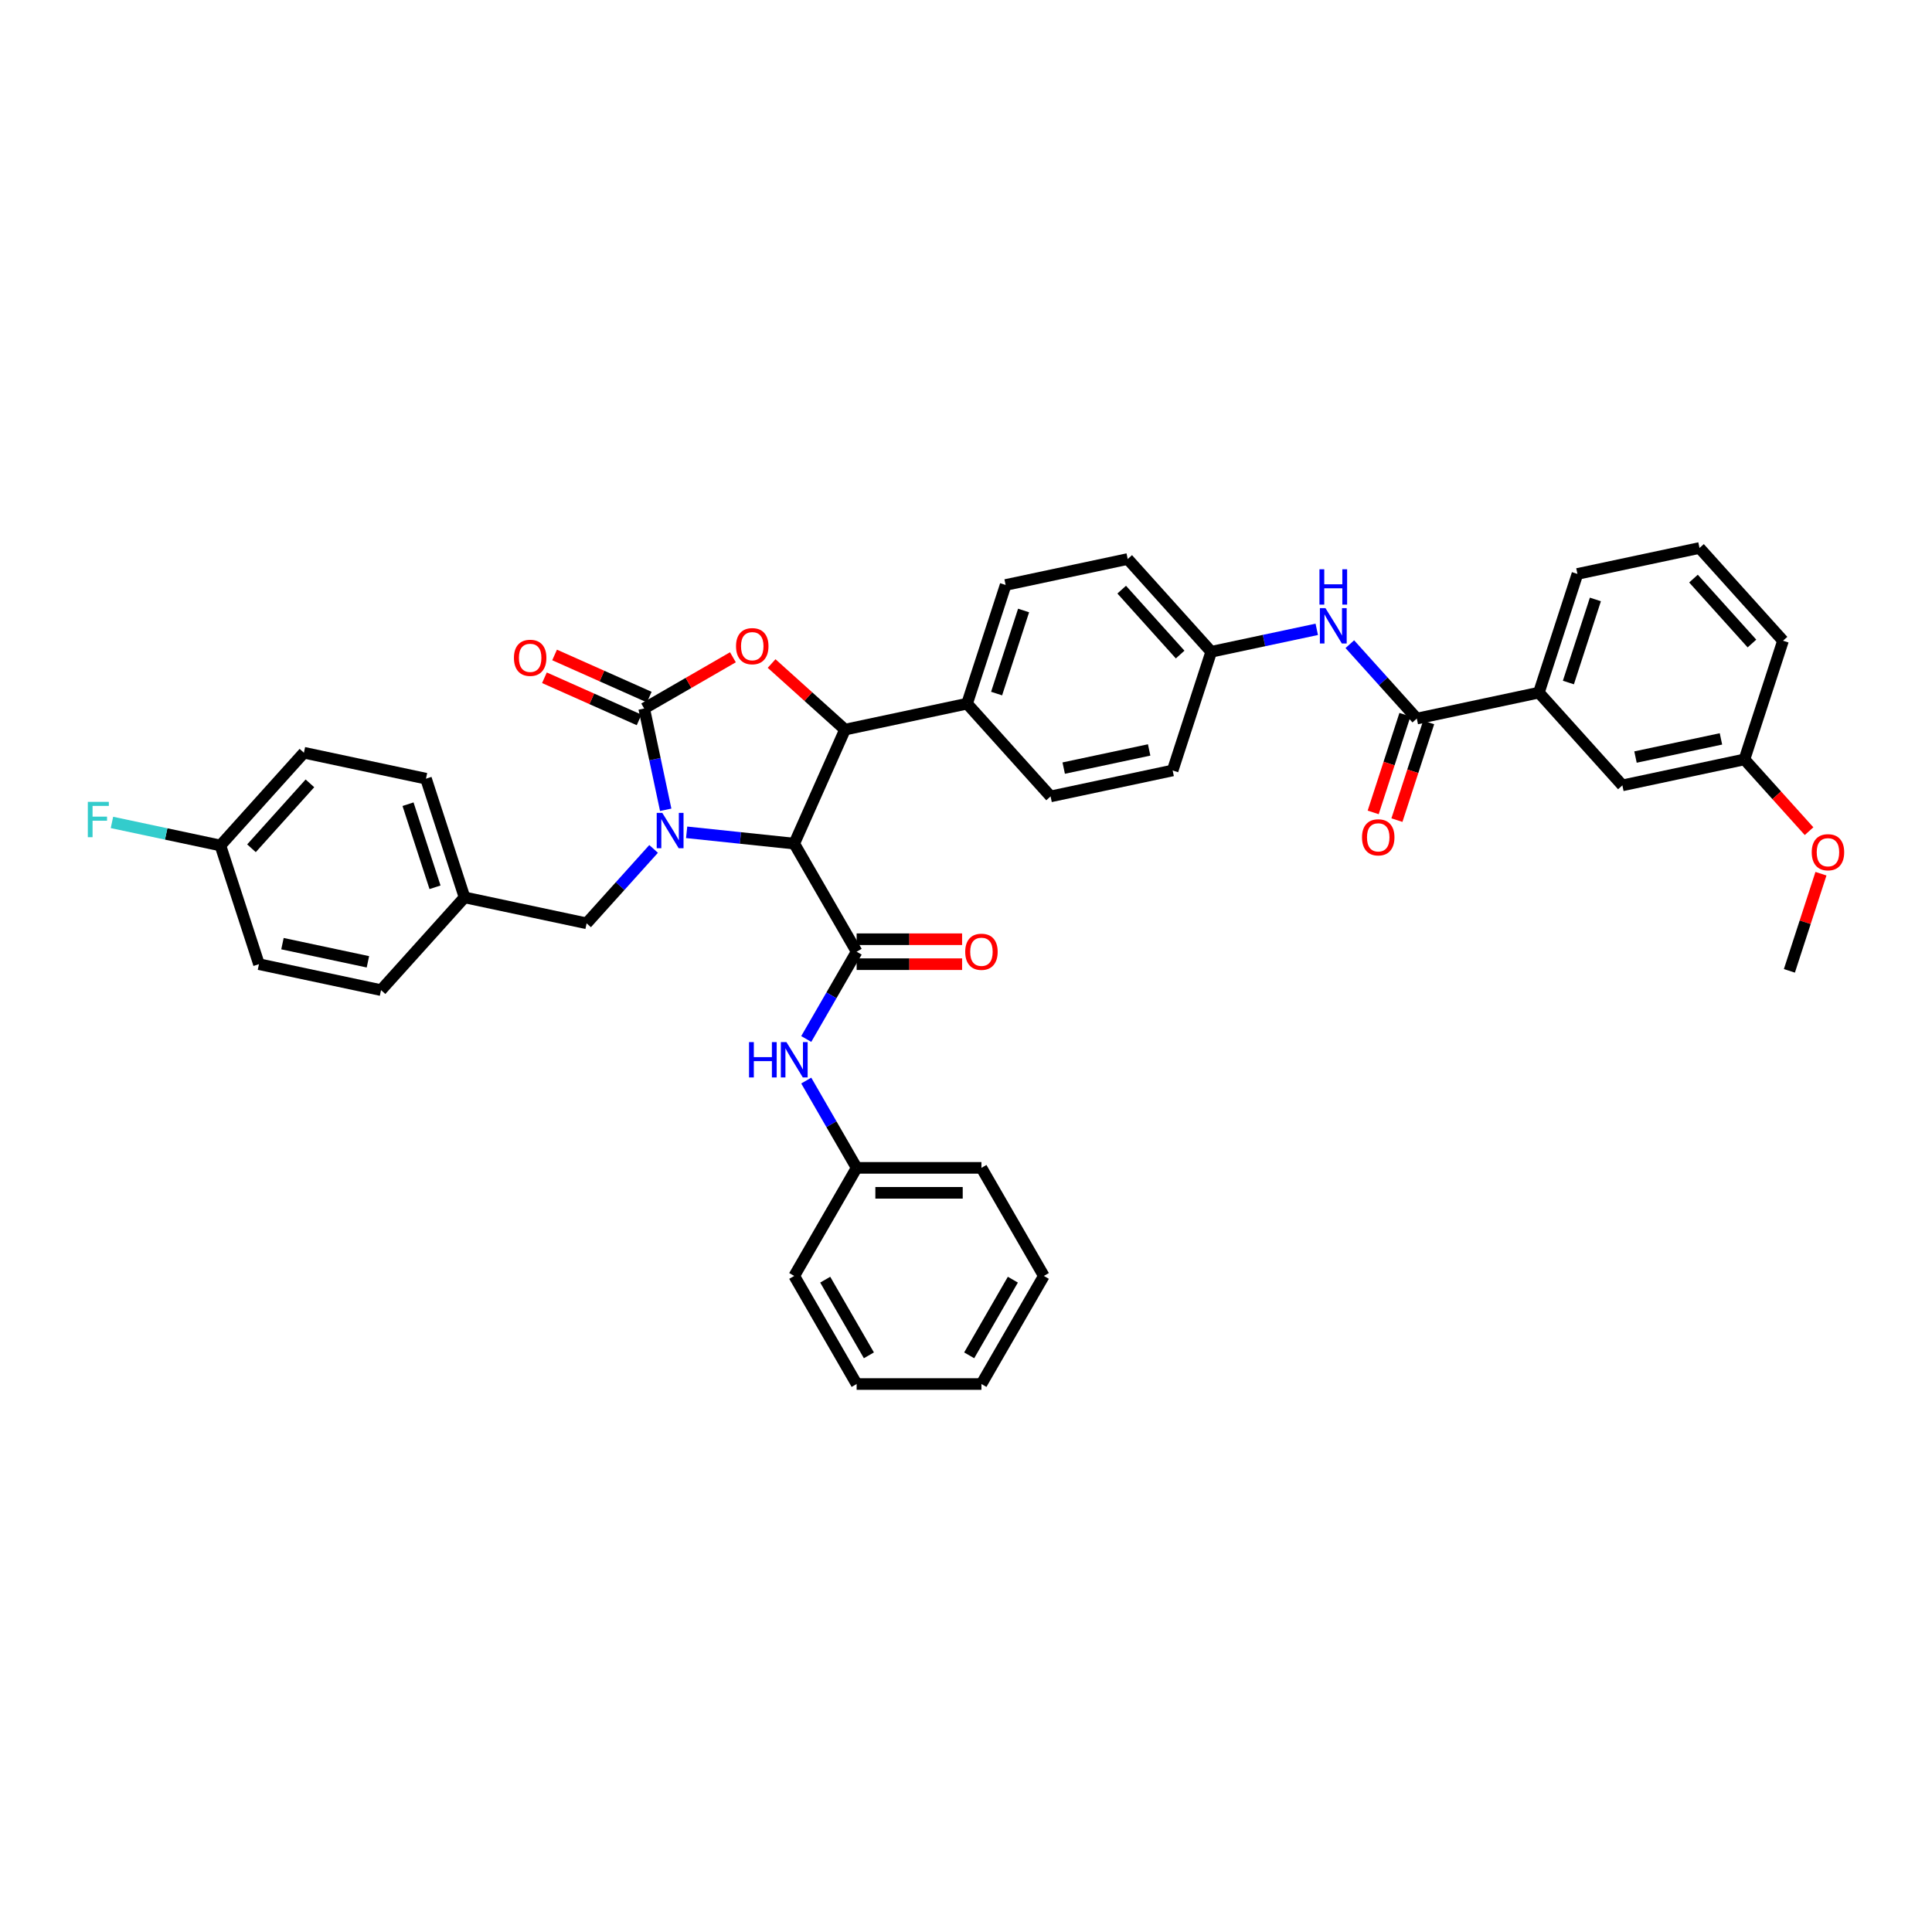 <?xml version='1.0' encoding='iso-8859-1'?>
<svg version='1.1' baseProfile='full'
              xmlns='http://www.w3.org/2000/svg'
                      xmlns:rdkit='http://www.rdkit.org/xml'
                      xmlns:xlink='http://www.w3.org/1999/xlink'
                  xml:space='preserve'
width='1000px' height='1000px' viewBox='0 0 1000 1000'>
<!-- END OF HEADER -->
<rect style='opacity:1.0;fill:#FFFFFF;stroke:none' width='1000' height='1000' x='0' y='0'> </rect>
<path class='bond-0' d='M 540.29,660.425 L 507.991,716.367' style='fill:none;fill-rule:evenodd;stroke:#000000;stroke-width:6px;stroke-linecap:butt;stroke-linejoin:miter;stroke-opacity:1' />
<path class='bond-0' d='M 524.256,662.356 L 501.648,701.516' style='fill:none;fill-rule:evenodd;stroke:#000000;stroke-width:6px;stroke-linecap:butt;stroke-linejoin:miter;stroke-opacity:1' />
<path class='bond-1' d='M 540.29,660.425 L 507.991,604.483' style='fill:none;fill-rule:evenodd;stroke:#000000;stroke-width:6px;stroke-linecap:butt;stroke-linejoin:miter;stroke-opacity:1' />
<path class='bond-2' d='M 443.395,492.599 L 430.353,515.189' style='fill:none;fill-rule:evenodd;stroke:#000000;stroke-width:6px;stroke-linecap:butt;stroke-linejoin:miter;stroke-opacity:1' />
<path class='bond-2' d='M 430.353,515.189 L 417.311,537.779' style='fill:none;fill-rule:evenodd;stroke:#0000FF;stroke-width:6px;stroke-linecap:butt;stroke-linejoin:miter;stroke-opacity:1' />
<path class='bond-3' d='M 443.395,499.059 L 470.687,499.059' style='fill:none;fill-rule:evenodd;stroke:#000000;stroke-width:6px;stroke-linecap:butt;stroke-linejoin:miter;stroke-opacity:1' />
<path class='bond-3' d='M 470.687,499.059 L 497.979,499.059' style='fill:none;fill-rule:evenodd;stroke:#FF0000;stroke-width:6px;stroke-linecap:butt;stroke-linejoin:miter;stroke-opacity:1' />
<path class='bond-3' d='M 443.395,486.139 L 470.687,486.139' style='fill:none;fill-rule:evenodd;stroke:#000000;stroke-width:6px;stroke-linecap:butt;stroke-linejoin:miter;stroke-opacity:1' />
<path class='bond-3' d='M 470.687,486.139 L 497.979,486.139' style='fill:none;fill-rule:evenodd;stroke:#FF0000;stroke-width:6px;stroke-linecap:butt;stroke-linejoin:miter;stroke-opacity:1' />
<path class='bond-4' d='M 443.395,492.599 L 411.097,436.657' style='fill:none;fill-rule:evenodd;stroke:#000000;stroke-width:6px;stroke-linecap:butt;stroke-linejoin:miter;stroke-opacity:1' />
<path class='bond-5' d='M 417.311,559.303 L 430.353,581.893' style='fill:none;fill-rule:evenodd;stroke:#0000FF;stroke-width:6px;stroke-linecap:butt;stroke-linejoin:miter;stroke-opacity:1' />
<path class='bond-5' d='M 430.353,581.893 L 443.395,604.483' style='fill:none;fill-rule:evenodd;stroke:#000000;stroke-width:6px;stroke-linecap:butt;stroke-linejoin:miter;stroke-opacity:1' />
<path class='bond-6' d='M 507.991,716.367 L 443.395,716.367' style='fill:none;fill-rule:evenodd;stroke:#000000;stroke-width:6px;stroke-linecap:butt;stroke-linejoin:miter;stroke-opacity:1' />
<path class='bond-7' d='M 879.663,283.633 L 922.886,331.638' style='fill:none;fill-rule:evenodd;stroke:#000000;stroke-width:6px;stroke-linecap:butt;stroke-linejoin:miter;stroke-opacity:1' />
<path class='bond-7' d='M 876.545,299.479 L 906.802,333.082' style='fill:none;fill-rule:evenodd;stroke:#000000;stroke-width:6px;stroke-linecap:butt;stroke-linejoin:miter;stroke-opacity:1' />
<path class='bond-8' d='M 879.663,283.633 L 816.478,297.064' style='fill:none;fill-rule:evenodd;stroke:#000000;stroke-width:6px;stroke-linecap:butt;stroke-linejoin:miter;stroke-opacity:1' />
<path class='bond-9' d='M 698.662,333.423 L 715.997,352.676' style='fill:none;fill-rule:evenodd;stroke:#0000FF;stroke-width:6px;stroke-linecap:butt;stroke-linejoin:miter;stroke-opacity:1' />
<path class='bond-9' d='M 715.997,352.676 L 733.332,371.929' style='fill:none;fill-rule:evenodd;stroke:#000000;stroke-width:6px;stroke-linecap:butt;stroke-linejoin:miter;stroke-opacity:1' />
<path class='bond-10' d='M 681.557,325.742 L 654.241,331.548' style='fill:none;fill-rule:evenodd;stroke:#0000FF;stroke-width:6px;stroke-linecap:butt;stroke-linejoin:miter;stroke-opacity:1' />
<path class='bond-10' d='M 654.241,331.548 L 626.925,337.355' style='fill:none;fill-rule:evenodd;stroke:#000000;stroke-width:6px;stroke-linecap:butt;stroke-linejoin:miter;stroke-opacity:1' />
<path class='bond-11' d='M 727.189,369.933 L 718.973,395.217' style='fill:none;fill-rule:evenodd;stroke:#000000;stroke-width:6px;stroke-linecap:butt;stroke-linejoin:miter;stroke-opacity:1' />
<path class='bond-11' d='M 718.973,395.217 L 710.758,420.502' style='fill:none;fill-rule:evenodd;stroke:#FF0000;stroke-width:6px;stroke-linecap:butt;stroke-linejoin:miter;stroke-opacity:1' />
<path class='bond-11' d='M 739.476,373.925 L 731.26,399.21' style='fill:none;fill-rule:evenodd;stroke:#000000;stroke-width:6px;stroke-linecap:butt;stroke-linejoin:miter;stroke-opacity:1' />
<path class='bond-11' d='M 731.26,399.21 L 723.045,424.494' style='fill:none;fill-rule:evenodd;stroke:#FF0000;stroke-width:6px;stroke-linecap:butt;stroke-linejoin:miter;stroke-opacity:1' />
<path class='bond-12' d='M 733.332,371.929 L 796.517,358.498' style='fill:none;fill-rule:evenodd;stroke:#000000;stroke-width:6px;stroke-linecap:butt;stroke-linejoin:miter;stroke-opacity:1' />
<path class='bond-13' d='M 816.478,297.064 L 796.517,358.498' style='fill:none;fill-rule:evenodd;stroke:#000000;stroke-width:6px;stroke-linecap:butt;stroke-linejoin:miter;stroke-opacity:1' />
<path class='bond-13' d='M 825.771,310.271 L 811.798,353.275' style='fill:none;fill-rule:evenodd;stroke:#000000;stroke-width:6px;stroke-linecap:butt;stroke-linejoin:miter;stroke-opacity:1' />
<path class='bond-14' d='M 114.078,437.618 L 86.013,431.653' style='fill:none;fill-rule:evenodd;stroke:#000000;stroke-width:6px;stroke-linecap:butt;stroke-linejoin:miter;stroke-opacity:1' />
<path class='bond-14' d='M 86.013,431.653 L 57.947,425.687' style='fill:none;fill-rule:evenodd;stroke:#33CCCC;stroke-width:6px;stroke-linecap:butt;stroke-linejoin:miter;stroke-opacity:1' />
<path class='bond-15' d='M 114.078,437.618 L 157.301,389.614' style='fill:none;fill-rule:evenodd;stroke:#000000;stroke-width:6px;stroke-linecap:butt;stroke-linejoin:miter;stroke-opacity:1' />
<path class='bond-15' d='M 130.162,439.062 L 160.419,405.459' style='fill:none;fill-rule:evenodd;stroke:#000000;stroke-width:6px;stroke-linecap:butt;stroke-linejoin:miter;stroke-opacity:1' />
<path class='bond-16' d='M 114.078,437.618 L 134.039,499.053' style='fill:none;fill-rule:evenodd;stroke:#000000;stroke-width:6px;stroke-linecap:butt;stroke-linejoin:miter;stroke-opacity:1' />
<path class='bond-17' d='M 344.568,419.143 L 338.996,392.932' style='fill:none;fill-rule:evenodd;stroke:#0000FF;stroke-width:6px;stroke-linecap:butt;stroke-linejoin:miter;stroke-opacity:1' />
<path class='bond-17' d='M 338.996,392.932 L 333.425,366.72' style='fill:none;fill-rule:evenodd;stroke:#000000;stroke-width:6px;stroke-linecap:butt;stroke-linejoin:miter;stroke-opacity:1' />
<path class='bond-18' d='M 355.408,430.804 L 383.252,433.73' style='fill:none;fill-rule:evenodd;stroke:#0000FF;stroke-width:6px;stroke-linecap:butt;stroke-linejoin:miter;stroke-opacity:1' />
<path class='bond-18' d='M 383.252,433.73 L 411.097,436.657' style='fill:none;fill-rule:evenodd;stroke:#000000;stroke-width:6px;stroke-linecap:butt;stroke-linejoin:miter;stroke-opacity:1' />
<path class='bond-19' d='M 338.302,439.403 L 320.967,458.656' style='fill:none;fill-rule:evenodd;stroke:#0000FF;stroke-width:6px;stroke-linecap:butt;stroke-linejoin:miter;stroke-opacity:1' />
<path class='bond-19' d='M 320.967,458.656 L 303.632,477.909' style='fill:none;fill-rule:evenodd;stroke:#000000;stroke-width:6px;stroke-linecap:butt;stroke-linejoin:miter;stroke-opacity:1' />
<path class='bond-20' d='M 240.447,464.479 L 197.224,512.483' style='fill:none;fill-rule:evenodd;stroke:#000000;stroke-width:6px;stroke-linecap:butt;stroke-linejoin:miter;stroke-opacity:1' />
<path class='bond-21' d='M 240.447,464.479 L 303.632,477.909' style='fill:none;fill-rule:evenodd;stroke:#000000;stroke-width:6px;stroke-linecap:butt;stroke-linejoin:miter;stroke-opacity:1' />
<path class='bond-22' d='M 240.447,464.479 L 220.486,403.044' style='fill:none;fill-rule:evenodd;stroke:#000000;stroke-width:6px;stroke-linecap:butt;stroke-linejoin:miter;stroke-opacity:1' />
<path class='bond-22' d='M 225.166,459.256 L 211.193,416.252' style='fill:none;fill-rule:evenodd;stroke:#000000;stroke-width:6px;stroke-linecap:butt;stroke-linejoin:miter;stroke-opacity:1' />
<path class='bond-23' d='M 333.425,366.72 L 356.389,353.462' style='fill:none;fill-rule:evenodd;stroke:#000000;stroke-width:6px;stroke-linecap:butt;stroke-linejoin:miter;stroke-opacity:1' />
<path class='bond-23' d='M 356.389,353.462 L 379.354,340.203' style='fill:none;fill-rule:evenodd;stroke:#FF0000;stroke-width:6px;stroke-linecap:butt;stroke-linejoin:miter;stroke-opacity:1' />
<path class='bond-24' d='M 336.052,360.819 L 311.553,349.911' style='fill:none;fill-rule:evenodd;stroke:#000000;stroke-width:6px;stroke-linecap:butt;stroke-linejoin:miter;stroke-opacity:1' />
<path class='bond-24' d='M 311.553,349.911 L 287.053,339.003' style='fill:none;fill-rule:evenodd;stroke:#FF0000;stroke-width:6px;stroke-linecap:butt;stroke-linejoin:miter;stroke-opacity:1' />
<path class='bond-24' d='M 330.797,372.622 L 306.298,361.714' style='fill:none;fill-rule:evenodd;stroke:#000000;stroke-width:6px;stroke-linecap:butt;stroke-linejoin:miter;stroke-opacity:1' />
<path class='bond-24' d='M 306.298,361.714 L 281.798,350.806' style='fill:none;fill-rule:evenodd;stroke:#FF0000;stroke-width:6px;stroke-linecap:butt;stroke-linejoin:miter;stroke-opacity:1' />
<path class='bond-25' d='M 411.097,436.657 L 437.371,377.646' style='fill:none;fill-rule:evenodd;stroke:#000000;stroke-width:6px;stroke-linecap:butt;stroke-linejoin:miter;stroke-opacity:1' />
<path class='bond-26' d='M 437.371,377.646 L 418.375,360.542' style='fill:none;fill-rule:evenodd;stroke:#000000;stroke-width:6px;stroke-linecap:butt;stroke-linejoin:miter;stroke-opacity:1' />
<path class='bond-26' d='M 418.375,360.542 L 399.379,343.437' style='fill:none;fill-rule:evenodd;stroke:#FF0000;stroke-width:6px;stroke-linecap:butt;stroke-linejoin:miter;stroke-opacity:1' />
<path class='bond-27' d='M 437.371,377.646 L 500.555,364.215' style='fill:none;fill-rule:evenodd;stroke:#000000;stroke-width:6px;stroke-linecap:butt;stroke-linejoin:miter;stroke-opacity:1' />
<path class='bond-28' d='M 626.925,337.355 L 583.701,289.35' style='fill:none;fill-rule:evenodd;stroke:#000000;stroke-width:6px;stroke-linecap:butt;stroke-linejoin:miter;stroke-opacity:1' />
<path class='bond-28' d='M 610.84,338.799 L 580.584,305.196' style='fill:none;fill-rule:evenodd;stroke:#000000;stroke-width:6px;stroke-linecap:butt;stroke-linejoin:miter;stroke-opacity:1' />
<path class='bond-29' d='M 626.925,337.355 L 606.963,398.789' style='fill:none;fill-rule:evenodd;stroke:#000000;stroke-width:6px;stroke-linecap:butt;stroke-linejoin:miter;stroke-opacity:1' />
<path class='bond-30' d='M 583.701,289.35 L 520.517,302.781' style='fill:none;fill-rule:evenodd;stroke:#000000;stroke-width:6px;stroke-linecap:butt;stroke-linejoin:miter;stroke-opacity:1' />
<path class='bond-31' d='M 606.963,398.789 L 543.779,412.22' style='fill:none;fill-rule:evenodd;stroke:#000000;stroke-width:6px;stroke-linecap:butt;stroke-linejoin:miter;stroke-opacity:1' />
<path class='bond-31' d='M 594.8,388.167 L 550.57,397.568' style='fill:none;fill-rule:evenodd;stroke:#000000;stroke-width:6px;stroke-linecap:butt;stroke-linejoin:miter;stroke-opacity:1' />
<path class='bond-32' d='M 500.555,364.215 L 543.779,412.22' style='fill:none;fill-rule:evenodd;stroke:#000000;stroke-width:6px;stroke-linecap:butt;stroke-linejoin:miter;stroke-opacity:1' />
<path class='bond-33' d='M 500.555,364.215 L 520.517,302.781' style='fill:none;fill-rule:evenodd;stroke:#000000;stroke-width:6px;stroke-linecap:butt;stroke-linejoin:miter;stroke-opacity:1' />
<path class='bond-33' d='M 515.837,358.992 L 529.809,315.988' style='fill:none;fill-rule:evenodd;stroke:#000000;stroke-width:6px;stroke-linecap:butt;stroke-linejoin:miter;stroke-opacity:1' />
<path class='bond-34' d='M 157.301,389.614 L 220.486,403.044' style='fill:none;fill-rule:evenodd;stroke:#000000;stroke-width:6px;stroke-linecap:butt;stroke-linejoin:miter;stroke-opacity:1' />
<path class='bond-35' d='M 134.039,499.053 L 197.224,512.483' style='fill:none;fill-rule:evenodd;stroke:#000000;stroke-width:6px;stroke-linecap:butt;stroke-linejoin:miter;stroke-opacity:1' />
<path class='bond-35' d='M 146.203,488.431 L 190.432,497.832' style='fill:none;fill-rule:evenodd;stroke:#000000;stroke-width:6px;stroke-linecap:butt;stroke-linejoin:miter;stroke-opacity:1' />
<path class='bond-36' d='M 796.517,358.498 L 839.74,406.503' style='fill:none;fill-rule:evenodd;stroke:#000000;stroke-width:6px;stroke-linecap:butt;stroke-linejoin:miter;stroke-opacity:1' />
<path class='bond-37' d='M 839.74,406.503 L 902.925,393.072' style='fill:none;fill-rule:evenodd;stroke:#000000;stroke-width:6px;stroke-linecap:butt;stroke-linejoin:miter;stroke-opacity:1' />
<path class='bond-37' d='M 846.532,391.851 L 890.761,382.45' style='fill:none;fill-rule:evenodd;stroke:#000000;stroke-width:6px;stroke-linecap:butt;stroke-linejoin:miter;stroke-opacity:1' />
<path class='bond-38' d='M 922.886,331.638 L 902.925,393.072' style='fill:none;fill-rule:evenodd;stroke:#000000;stroke-width:6px;stroke-linecap:butt;stroke-linejoin:miter;stroke-opacity:1' />
<path class='bond-39' d='M 902.925,393.072 L 919.645,411.642' style='fill:none;fill-rule:evenodd;stroke:#000000;stroke-width:6px;stroke-linecap:butt;stroke-linejoin:miter;stroke-opacity:1' />
<path class='bond-39' d='M 919.645,411.642 L 936.365,430.212' style='fill:none;fill-rule:evenodd;stroke:#FF0000;stroke-width:6px;stroke-linecap:butt;stroke-linejoin:miter;stroke-opacity:1' />
<path class='bond-40' d='M 942.525,452.226 L 934.356,477.369' style='fill:none;fill-rule:evenodd;stroke:#FF0000;stroke-width:6px;stroke-linecap:butt;stroke-linejoin:miter;stroke-opacity:1' />
<path class='bond-40' d='M 934.356,477.369 L 926.187,502.511' style='fill:none;fill-rule:evenodd;stroke:#000000;stroke-width:6px;stroke-linecap:butt;stroke-linejoin:miter;stroke-opacity:1' />
<path class='bond-41' d='M 443.395,716.367 L 411.097,660.425' style='fill:none;fill-rule:evenodd;stroke:#000000;stroke-width:6px;stroke-linecap:butt;stroke-linejoin:miter;stroke-opacity:1' />
<path class='bond-41' d='M 449.739,701.516 L 427.13,662.356' style='fill:none;fill-rule:evenodd;stroke:#000000;stroke-width:6px;stroke-linecap:butt;stroke-linejoin:miter;stroke-opacity:1' />
<path class='bond-42' d='M 411.097,660.425 L 443.395,604.483' style='fill:none;fill-rule:evenodd;stroke:#000000;stroke-width:6px;stroke-linecap:butt;stroke-linejoin:miter;stroke-opacity:1' />
<path class='bond-43' d='M 443.395,604.483 L 507.991,604.483' style='fill:none;fill-rule:evenodd;stroke:#000000;stroke-width:6px;stroke-linecap:butt;stroke-linejoin:miter;stroke-opacity:1' />
<path class='bond-43' d='M 453.085,617.402 L 498.302,617.402' style='fill:none;fill-rule:evenodd;stroke:#000000;stroke-width:6px;stroke-linecap:butt;stroke-linejoin:miter;stroke-opacity:1' />
<path  class='atom-2' d='M 387.701 539.394
L 390.181 539.394
L 390.181 547.171
L 399.535 547.171
L 399.535 539.394
L 402.015 539.394
L 402.015 557.688
L 399.535 557.688
L 399.535 549.238
L 390.181 549.238
L 390.181 557.688
L 387.701 557.688
L 387.701 539.394
' fill='#0000FF'/>
<path  class='atom-2' d='M 407.054 539.394
L 413.048 549.083
Q 413.642 550.039, 414.598 551.771
Q 415.554 553.502, 415.606 553.605
L 415.606 539.394
L 418.035 539.394
L 418.035 557.688
L 415.529 557.688
L 409.095 547.094
Q 408.345 545.854, 407.544 544.433
Q 406.769 543.011, 406.537 542.572
L 406.537 557.688
L 404.16 557.688
L 404.16 539.394
L 407.054 539.394
' fill='#0000FF'/>
<path  class='atom-3' d='M 499.594 492.651
Q 499.594 488.258, 501.764 485.803
Q 503.935 483.349, 507.991 483.349
Q 512.048 483.349, 514.219 485.803
Q 516.389 488.258, 516.389 492.651
Q 516.389 497.095, 514.193 499.627
Q 511.996 502.133, 507.991 502.133
Q 503.961 502.133, 501.764 499.627
Q 499.594 497.121, 499.594 492.651
M 507.991 500.066
Q 510.782 500.066, 512.281 498.206
Q 513.805 496.32, 513.805 492.651
Q 513.805 489.059, 512.281 487.25
Q 510.782 485.416, 507.991 485.416
Q 505.201 485.416, 503.676 487.225
Q 502.178 489.033, 502.178 492.651
Q 502.178 496.346, 503.676 498.206
Q 505.201 500.066, 507.991 500.066
' fill='#FF0000'/>
<path  class='atom-6' d='M 686.065 314.778
L 692.06 324.467
Q 692.654 325.423, 693.61 327.154
Q 694.566 328.885, 694.618 328.989
L 694.618 314.778
L 697.047 314.778
L 697.047 333.071
L 694.54 333.071
L 688.107 322.477
Q 687.357 321.237, 686.556 319.816
Q 685.781 318.395, 685.549 317.956
L 685.549 333.071
L 683.171 333.071
L 683.171 314.778
L 686.065 314.778
' fill='#0000FF'/>
<path  class='atom-6' d='M 682.952 294.655
L 685.432 294.655
L 685.432 302.432
L 694.786 302.432
L 694.786 294.655
L 697.266 294.655
L 697.266 312.948
L 694.786 312.948
L 694.786 304.499
L 685.432 304.499
L 685.432 312.948
L 682.952 312.948
L 682.952 294.655
' fill='#0000FF'/>
<path  class='atom-8' d='M 704.974 433.415
Q 704.974 429.022, 707.144 426.568
Q 709.314 424.113, 713.371 424.113
Q 717.428 424.113, 719.598 426.568
Q 721.769 429.022, 721.769 433.415
Q 721.769 437.859, 719.572 440.391
Q 717.376 442.898, 713.371 442.898
Q 709.34 442.898, 707.144 440.391
Q 704.974 437.885, 704.974 433.415
M 713.371 440.831
Q 716.162 440.831, 717.66 438.97
Q 719.185 437.084, 719.185 433.415
Q 719.185 429.823, 717.66 428.015
Q 716.162 426.18, 713.371 426.18
Q 710.58 426.18, 709.056 427.989
Q 707.557 429.798, 707.557 433.415
Q 707.557 437.11, 709.056 438.97
Q 710.58 440.831, 713.371 440.831
' fill='#FF0000'/>
<path  class='atom-11' d='M 342.811 420.758
L 348.806 430.448
Q 349.4 431.404, 350.356 433.135
Q 351.312 434.866, 351.364 434.969
L 351.364 420.758
L 353.793 420.758
L 353.793 439.052
L 351.286 439.052
L 344.853 428.458
Q 344.103 427.218, 343.302 425.797
Q 342.527 424.375, 342.295 423.936
L 342.295 439.052
L 339.917 439.052
L 339.917 420.758
L 342.811 420.758
' fill='#0000FF'/>
<path  class='atom-13' d='M 45.455 415.041
L 56.333 415.041
L 56.333 417.134
L 47.909 417.134
L 47.909 422.689
L 55.402 422.689
L 55.402 424.808
L 47.909 424.808
L 47.909 433.335
L 45.455 433.335
L 45.455 415.041
' fill='#33CCCC'/>
<path  class='atom-17' d='M 380.969 334.474
Q 380.969 330.081, 383.14 327.627
Q 385.31 325.172, 389.367 325.172
Q 393.423 325.172, 395.594 327.627
Q 397.764 330.081, 397.764 334.474
Q 397.764 338.918, 395.568 341.45
Q 393.372 343.957, 389.367 343.957
Q 385.336 343.957, 383.14 341.45
Q 380.969 338.944, 380.969 334.474
M 389.367 341.89
Q 392.157 341.89, 393.656 340.029
Q 395.18 338.143, 395.18 334.474
Q 395.18 330.882, 393.656 329.074
Q 392.157 327.239, 389.367 327.239
Q 386.576 327.239, 385.052 329.048
Q 383.553 330.857, 383.553 334.474
Q 383.553 338.169, 385.052 340.029
Q 386.576 341.89, 389.367 341.89
' fill='#FF0000'/>
<path  class='atom-18' d='M 266.016 340.498
Q 266.016 336.106, 268.186 333.651
Q 270.357 331.197, 274.413 331.197
Q 278.47 331.197, 280.64 333.651
Q 282.811 336.106, 282.811 340.498
Q 282.811 344.943, 280.614 347.475
Q 278.418 349.981, 274.413 349.981
Q 270.382 349.981, 268.186 347.475
Q 266.016 344.968, 266.016 340.498
M 274.413 347.914
Q 277.204 347.914, 278.702 346.054
Q 280.227 344.167, 280.227 340.498
Q 280.227 336.907, 278.702 335.098
Q 277.204 333.264, 274.413 333.264
Q 271.623 333.264, 270.098 335.072
Q 268.6 336.881, 268.6 340.498
Q 268.6 344.193, 270.098 346.054
Q 271.623 347.914, 274.413 347.914
' fill='#FF0000'/>
<path  class='atom-34' d='M 937.75 441.128
Q 937.75 436.736, 939.921 434.281
Q 942.091 431.826, 946.148 431.826
Q 950.205 431.826, 952.375 434.281
Q 954.545 436.736, 954.545 441.128
Q 954.545 445.573, 952.349 448.105
Q 950.153 450.611, 946.148 450.611
Q 942.117 450.611, 939.921 448.105
Q 937.75 445.598, 937.75 441.128
M 946.148 448.544
Q 948.939 448.544, 950.437 446.684
Q 951.962 444.797, 951.962 441.128
Q 951.962 437.537, 950.437 435.728
Q 948.939 433.894, 946.148 433.894
Q 943.357 433.894, 941.833 435.702
Q 940.334 437.511, 940.334 441.128
Q 940.334 444.823, 941.833 446.684
Q 943.357 448.544, 946.148 448.544
' fill='#FF0000'/>
</svg>
